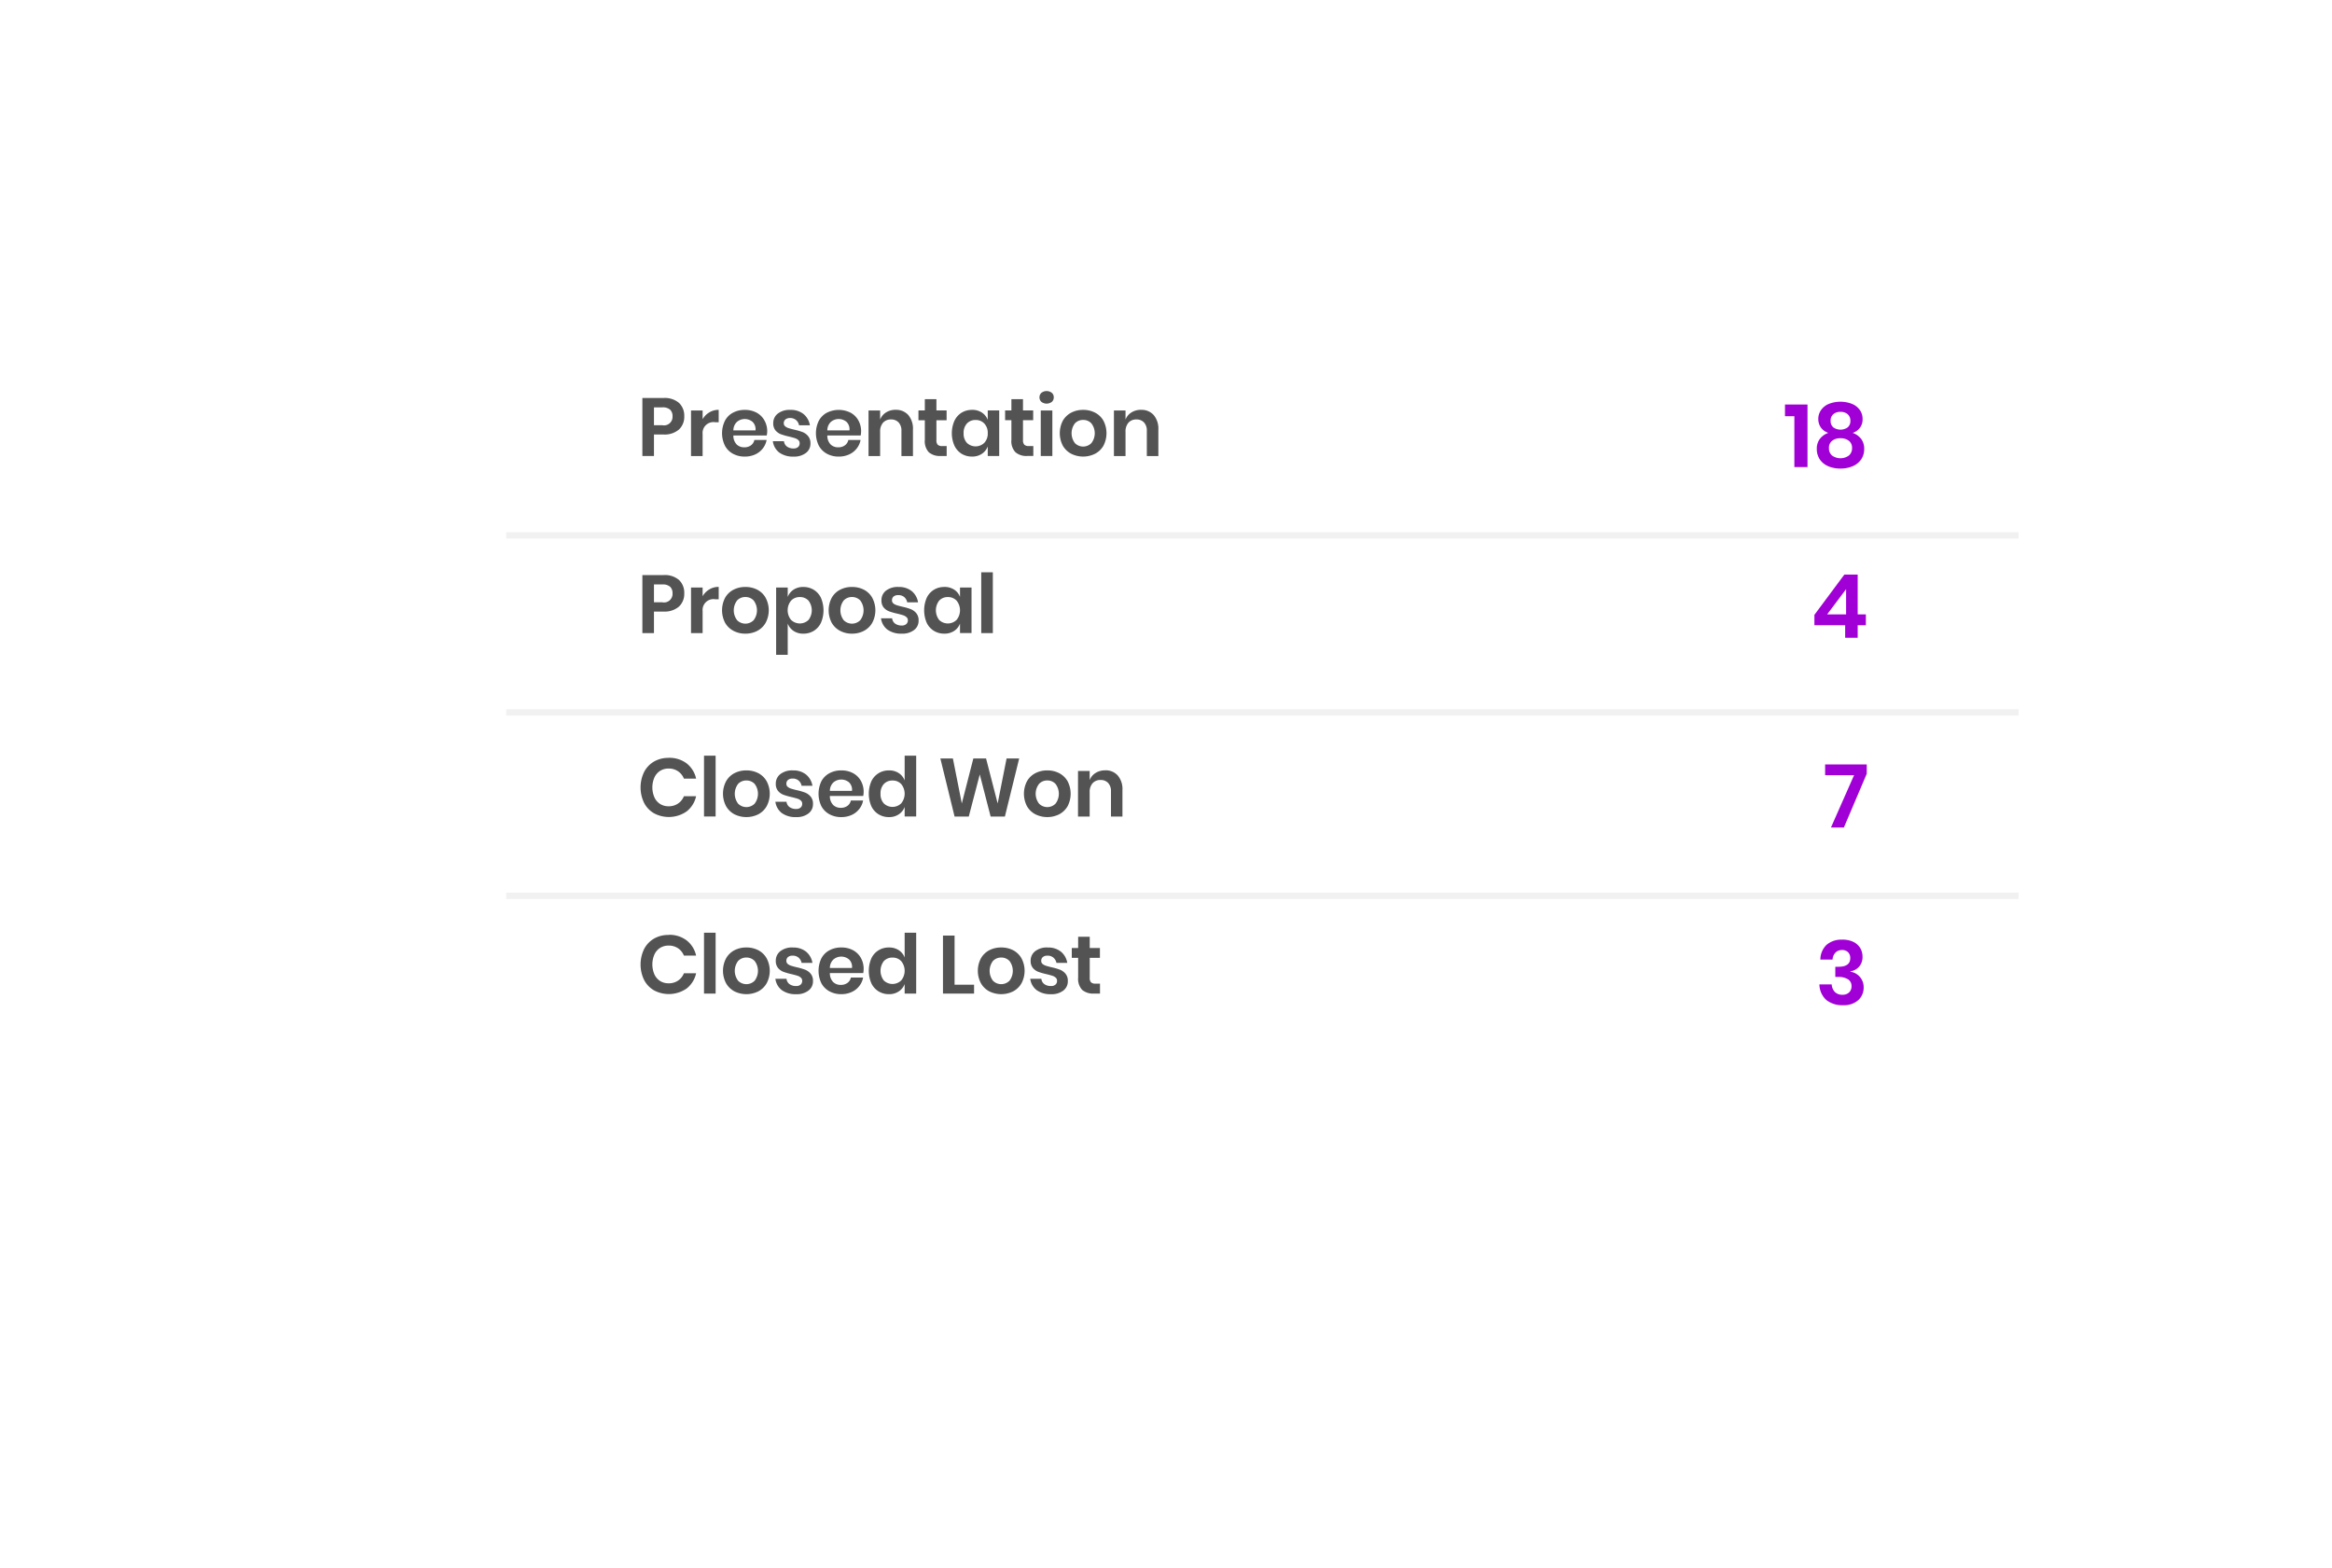 <svg xmlns="http://www.w3.org/2000/svg" xmlns:xlink="http://www.w3.org/1999/xlink" width="1044" height="702" viewBox="0 0 348 234">
  <defs>
    <style>
      .cls-1 {
        fill: #fff;
        filter: url(#filter);
      }

      .cls-1, .cls-2, .cls-3, .cls-4 {
        fill-rule: evenodd;
      }

      .cls-2 {
        fill: #535353;
      }

      .cls-3 {
        fill: #a000d5;
      }

      .cls-4 {
        fill: #f1f1f1;
      }
    </style>
    <filter id="filter" x="1301" y="138" width="348" height="234" filterUnits="userSpaceOnUse">
      <feOffset result="offset" dx="-14.766" dy="11.957" in="SourceAlpha"/>
      <feGaussianBlur result="blur" stdDeviation="7.681"/>
      <feFlood result="flood" flood-color="#6000fe" flood-opacity="0.17"/>
      <feComposite result="composite" operator="in" in2="blur"/>
      <feBlend result="blend" in="SourceGraphic"/>
    </filter>
  </defs>
  <path class="cls-1" d="M1396.54,186.277h185.69a20,20,0,0,1,20,20v72.3a20,20,0,0,1-20,20H1396.54a20,20,0,0,1-20-20v-72.3A20,20,0,0,1,1396.54,186.277Z" transform="translate(-1301 -138)"/>
  <path id="Presentation" class="cls-2" d="M1400.02,202.841a3.278,3.278,0,0,0,2.29-.736,2.565,2.565,0,0,0,.8-1.975,2.618,2.618,0,0,0-.78-2,3.248,3.248,0,0,0-2.31-.736h-3.16v8.661h1.73v-3.214h1.43Zm-0.19-1.386h-1.24v-2.663h1.24a1.657,1.657,0,0,1,1.17.344,1.309,1.309,0,0,1,.36.994,1.27,1.27,0,0,1-1.53,1.325h0Zm6.02-.9v-1.3h-1.73v6.8h1.73V202.78a1.622,1.622,0,0,1,1.9-1.767h0.5v-1.852a2.632,2.632,0,0,0-1.39.374,2.8,2.8,0,0,0-1.01,1.024h0Zm9.64,1.84a3.274,3.274,0,0,0-.42-1.662,2.923,2.923,0,0,0-1.16-1.147,3.6,3.6,0,0,0-1.76-.417,3.64,3.64,0,0,0-1.77.417,2.86,2.86,0,0,0-1.2,1.208,4.22,4.22,0,0,0,0,3.712,2.905,2.905,0,0,0,1.2,1.208,3.6,3.6,0,0,0,1.77.423,3.676,3.676,0,0,0,1.54-.319,2.974,2.974,0,0,0,1.13-.883,2.869,2.869,0,0,0,.58-1.276h-1.83a1.272,1.272,0,0,1-.51.8,1.644,1.644,0,0,1-1,.295,1.578,1.578,0,0,1-1.13-.429,1.867,1.867,0,0,1-.49-1.338h4.98a3.446,3.446,0,0,0,.07-0.589h0Zm-1.75-.171h-3.3a1.745,1.745,0,0,1,.53-1.264,1.81,1.81,0,0,1,2.34,0,1.521,1.521,0,0,1,.43,1.264h0Zm5.19-3.055a2.856,2.856,0,0,0-1.86.552,1.771,1.771,0,0,0-.68,1.435,1.631,1.631,0,0,0,.34,1.08,2.027,2.027,0,0,0,.81.57,9.709,9.709,0,0,0,1.24.35c0.36,0.09.65,0.168,0.85,0.233a1.334,1.334,0,0,1,.5.282,0.6,0.6,0,0,1,.2.479,0.706,0.706,0,0,1-.23.558,0.948,0.948,0,0,1-.67.215,1.607,1.607,0,0,1-1-.289,1.124,1.124,0,0,1-.44-0.791h-1.66a2.527,2.527,0,0,0,.97,1.7,3.471,3.471,0,0,0,2.13.595,2.868,2.868,0,0,0,1.83-.54,1.7,1.7,0,0,0,.68-1.41,1.623,1.623,0,0,0-.35-1.111,2.069,2.069,0,0,0-.83-0.6,9.279,9.279,0,0,0-1.26-.362c-0.37-.09-0.65-0.167-0.85-0.233a1.446,1.446,0,0,1-.49-0.27,0.578,0.578,0,0,1-.2-0.454,0.716,0.716,0,0,1,.25-0.564,1.022,1.022,0,0,1,.69-0.209,1.313,1.313,0,0,1,.89.295,1.375,1.375,0,0,1,.45.785h1.62a2.753,2.753,0,0,0-.94-1.669,3,3,0,0,0-1.99-.625h0Zm10.57,3.226a3.268,3.268,0,0,0-.41-1.662,2.923,2.923,0,0,0-1.16-1.147,3.944,3.944,0,0,0-3.53,0,2.94,2.94,0,0,0-1.21,1.208,4.22,4.22,0,0,0,0,3.712,2.988,2.988,0,0,0,1.21,1.208,3.586,3.586,0,0,0,1.76.423,3.689,3.689,0,0,0,1.55-.319,2.974,2.974,0,0,0,1.13-.883,2.869,2.869,0,0,0,.58-1.276h-1.83a1.272,1.272,0,0,1-.51.8,1.644,1.644,0,0,1-1,.295,1.578,1.578,0,0,1-1.13-.429,1.867,1.867,0,0,1-.49-1.338h4.98a3.346,3.346,0,0,0,.06-0.589h0Zm-1.74-.171h-3.3a1.745,1.745,0,0,1,.53-1.264,1.81,1.81,0,0,1,2.34,0,1.521,1.521,0,0,1,.43,1.264h0Zm6.9-3.067a2.635,2.635,0,0,0-1.43.386,2.187,2.187,0,0,0-.89,1.073v-1.361h-1.73v6.8h1.73v-3.607a1.976,1.976,0,0,1,.44-1.374,1.54,1.54,0,0,1,1.18-.478,1.486,1.486,0,0,1,1.14.448,1.765,1.765,0,0,1,.42,1.257v3.754h1.72v-3.95a3.156,3.156,0,0,0-.7-2.172,2.412,2.412,0,0,0-1.88-.772h0Zm6.94,5.41a0.92,0.92,0,0,1-.67-0.2,0.964,0.964,0,0,1-.19-0.687v-2.969h1.52v-1.46h-1.52v-1.681h-1.73v1.681h-0.95v1.46h0.95v2.944a2.407,2.407,0,0,0,.6,1.84,2.527,2.527,0,0,0,1.75.552h0.91v-1.484h-0.67Zm4.45-5.4a2.946,2.946,0,0,0-1.55.417,2.88,2.88,0,0,0-1.07,1.208,4.626,4.626,0,0,0,0,3.718,2.88,2.88,0,0,0,1.07,1.208,2.946,2.946,0,0,0,1.55.417,2.561,2.561,0,0,0,1.47-.411,2.3,2.3,0,0,0,.88-1.1v1.423h1.71v-6.8h-1.71v1.411a2.263,2.263,0,0,0-.88-1.092,2.589,2.589,0,0,0-1.47-.405h0Zm0.54,1.509a1.717,1.717,0,0,1,1.3.533,2,2,0,0,1,.51,1.442,1.981,1.981,0,0,1-.51,1.429,1.866,1.866,0,0,1-2.6.013,2.009,2.009,0,0,1-.49-1.442,2.031,2.031,0,0,1,.49-1.448,1.7,1.7,0,0,1,1.3-.527h0Zm7.93,3.889a0.909,0.909,0,0,1-.66-0.2,0.961,0.961,0,0,1-.2-0.687v-2.969h1.52v-1.46h-1.52v-1.681h-1.73v1.681h-0.94v1.46h0.94v2.944a2.37,2.37,0,0,0,.61,1.84,2.51,2.51,0,0,0,1.75.552h0.91v-1.484h-0.68Zm1.6-7.263a0.877,0.877,0,0,0,.29.669,1.273,1.273,0,0,0,1.55,0,0.844,0.844,0,0,0,.29-0.669,0.857,0.857,0,0,0-.29-0.681,1.27,1.27,0,0,0-1.55,0,0.89,0.89,0,0,0-.29.681h0Zm0.19,1.951v6.8h1.73v-6.8h-1.73Zm6.33-.086a3.776,3.776,0,0,0-1.79.417,3.1,3.1,0,0,0-1.25,1.208,4.052,4.052,0,0,0,0,3.712,3.149,3.149,0,0,0,1.25,1.208,3.978,3.978,0,0,0,3.57,0,3.086,3.086,0,0,0,1.25-1.208,4.052,4.052,0,0,0,0-3.712,3.036,3.036,0,0,0-1.25-1.208,3.764,3.764,0,0,0-1.78-.417h0Zm0,1.5a1.637,1.637,0,0,1,1.22.509,2.4,2.4,0,0,1,0,2.956,1.729,1.729,0,0,1-2.45,0,2.434,2.434,0,0,1,0-2.956,1.644,1.644,0,0,1,1.23-.509h0Zm8.64-1.509a2.635,2.635,0,0,0-1.43.386,2.136,2.136,0,0,0-.89,1.073v-1.361h-1.73v6.8h1.73v-3.607a1.976,1.976,0,0,1,.44-1.374,1.525,1.525,0,0,1,1.18-.478,1.486,1.486,0,0,1,1.14.448,1.765,1.765,0,0,1,.42,1.257v3.754h1.72v-3.95a3.156,3.156,0,0,0-.7-2.172,2.426,2.426,0,0,0-1.88-.772h0Z" transform="translate(-1301 -138)"/>
  <path id="_18" data-name="18" class="cls-3" d="M1568.77,200.114V207.7h1.96V198.37h-3.36v1.744h1.4Zm3.57,0.383a2.221,2.221,0,0,0,.38,1.295,2.2,2.2,0,0,0,1.12.806,2.755,2.755,0,0,0-1.28.918,2.361,2.361,0,0,0-.44,1.46,2.781,2.781,0,0,0,.45,1.592,2.9,2.9,0,0,0,1.26,1.011,4.579,4.579,0,0,0,1.82.343,4.529,4.529,0,0,0,1.81-.343,2.87,2.87,0,0,0,1.27-1.011,2.713,2.713,0,0,0,.46-1.592,2.426,2.426,0,0,0-.44-1.46,2.755,2.755,0,0,0-1.28-.918,2.071,2.071,0,0,0,1.48-2.1,2.266,2.266,0,0,0-.37-1.255,2.713,2.713,0,0,0-1.13-.938,4.742,4.742,0,0,0-3.61,0,2.621,2.621,0,0,0-1.12.938,2.276,2.276,0,0,0-.38,1.255h0Zm1.84,0.3a1.23,1.23,0,0,1,.4-0.985,1.586,1.586,0,0,1,1.07-.35,1.551,1.551,0,0,1,1.07.35,1.236,1.236,0,0,1,.41.985,1.208,1.208,0,0,1-.4.977,1.852,1.852,0,0,1-2.15,0,1.208,1.208,0,0,1-.4-0.977h0Zm-0.25,4.069a1.3,1.3,0,0,1,.48-1.09,1.944,1.944,0,0,1,1.24-.377,1.993,1.993,0,0,1,1.25.377,1.3,1.3,0,0,1,.48,1.09,1.407,1.407,0,0,1-.47,1.11,2.145,2.145,0,0,1-2.52,0,1.4,1.4,0,0,1-.46-1.11h0Z" transform="translate(-1301 -138)"/>
  <path id="Proposal" class="cls-2" d="M1400.02,229.265a3.278,3.278,0,0,0,2.29-.736,2.565,2.565,0,0,0,.8-1.975,2.619,2.619,0,0,0-.78-2,3.248,3.248,0,0,0-2.31-.736h-3.16v8.662h1.73v-3.215h1.43Zm-0.19-1.386h-1.24v-2.662h1.24a1.658,1.658,0,0,1,1.17.343,1.309,1.309,0,0,1,.36.994,1.27,1.27,0,0,1-1.53,1.325h0Zm6.02-.9v-1.3h-1.73v6.8h1.73V229.2a1.622,1.622,0,0,1,1.9-1.767h0.5v-1.852a2.632,2.632,0,0,0-1.39.374,2.8,2.8,0,0,0-1.01,1.024h0Zm6.38-1.386a3.735,3.735,0,0,0-1.78.417,3.032,3.032,0,0,0-1.25,1.209,4.05,4.05,0,0,0,0,3.711,3.086,3.086,0,0,0,1.25,1.208,3.692,3.692,0,0,0,1.78.423,3.76,3.76,0,0,0,1.79-.423,3.061,3.061,0,0,0,1.24-1.208,3.972,3.972,0,0,0,0-3.711,3.008,3.008,0,0,0-1.24-1.209,3.8,3.8,0,0,0-1.79-.417h0Zm0,1.5a1.679,1.679,0,0,1,1.23.509,2.436,2.436,0,0,1,0,2.957,1.741,1.741,0,0,1-2.46,0,2.436,2.436,0,0,1,0-2.957,1.679,1.679,0,0,1,1.23-.509h0Zm8.66-1.5a2.567,2.567,0,0,0-1.47.405,2.243,2.243,0,0,0-.87,1.092v-1.411h-1.73v10.035h1.73v-4.662a2.272,2.272,0,0,0,.87,1.1,2.532,2.532,0,0,0,1.47.411,2.911,2.911,0,0,0,1.54-.417,2.835,2.835,0,0,0,1.08-1.208,4.735,4.735,0,0,0,0-3.717,2.832,2.832,0,0,0-1.08-1.209,2.911,2.911,0,0,0-1.54-.417h0Zm-0.54,1.509a1.694,1.694,0,0,1,1.3.528,2.374,2.374,0,0,1,0,2.889,1.866,1.866,0,0,1-2.6-.013,2.274,2.274,0,0,1,0-2.87,1.714,1.714,0,0,1,1.3-.534h0Zm7.79-1.509a3.735,3.735,0,0,0-1.78.417,3.032,3.032,0,0,0-1.25,1.209,4.05,4.05,0,0,0,0,3.711,3.086,3.086,0,0,0,1.25,1.208,3.692,3.692,0,0,0,1.78.423,3.76,3.76,0,0,0,1.79-.423,3.061,3.061,0,0,0,1.24-1.208,3.972,3.972,0,0,0,0-3.711,3.008,3.008,0,0,0-1.24-1.209,3.8,3.8,0,0,0-1.79-.417h0Zm0,1.5a1.679,1.679,0,0,1,1.23.509,2.436,2.436,0,0,1,0,2.957,1.741,1.741,0,0,1-2.46,0,2.436,2.436,0,0,1,0-2.957,1.679,1.679,0,0,1,1.23-.509h0Zm6.94-1.5a2.867,2.867,0,0,0-1.87.552,1.763,1.763,0,0,0-.67,1.435,1.627,1.627,0,0,0,.33,1.08,2.039,2.039,0,0,0,.81.571,9.9,9.9,0,0,0,1.24.349c0.37,0.09.65,0.168,0.85,0.233a1.334,1.334,0,0,1,.5.282,0.608,0.608,0,0,1,.21.479,0.713,0.713,0,0,1-.24.558,0.948,0.948,0,0,1-.67.215,1.633,1.633,0,0,1-1-.288,1.129,1.129,0,0,1-.44-0.792h-1.66a2.527,2.527,0,0,0,.97,1.7,3.491,3.491,0,0,0,2.13.595,2.849,2.849,0,0,0,1.83-.539,1.7,1.7,0,0,0,.68-1.411,1.626,1.626,0,0,0-.35-1.111,2.078,2.078,0,0,0-.83-0.6,8.617,8.617,0,0,0-1.26-.362c-0.37-.09-0.65-0.167-0.85-0.233a1.446,1.446,0,0,1-.49-0.27,0.57,0.57,0,0,1-.19-0.454,0.709,0.709,0,0,1,.24-0.564,1.058,1.058,0,0,1,.69-0.208,1.34,1.34,0,0,1,.9.294,1.363,1.363,0,0,1,.44.785H1438a2.736,2.736,0,0,0-.93-1.668,3.019,3.019,0,0,0-1.99-.626h0Zm6.83,0a2.911,2.911,0,0,0-1.54.417,2.832,2.832,0,0,0-1.08,1.209,4.735,4.735,0,0,0,0,3.717,2.835,2.835,0,0,0,1.08,1.208,2.911,2.911,0,0,0,1.54.417,2.587,2.587,0,0,0,1.48-.411,2.216,2.216,0,0,0,.87-1.1v1.424h1.72v-6.8h-1.72v1.411a2.189,2.189,0,0,0-.87-1.092,2.623,2.623,0,0,0-1.48-.405h0Zm0.54,1.509a1.714,1.714,0,0,1,1.3.534,2.274,2.274,0,0,1,0,2.87,1.866,1.866,0,0,1-2.6.013,2.374,2.374,0,0,1,0-2.889,1.694,1.694,0,0,1,1.3-.528h0Zm4.98-3.7v9.079h1.73V223.4h-1.73Z" transform="translate(-1301 -138)"/>
  <path id="_4" data-name="4" class="cls-3" d="M1576.35,231.3v1.876h1.87V231.3h1.22V229.69h-1.22v-5.946h-1.99l-4.47,6.012V231.3h4.59Zm0.14-1.612h-2.83l2.83-3.766v3.766Z" transform="translate(-1301 -138)"/>
  <path id="Closed_Won" data-name="Closed Won" class="cls-2" d="M1400.78,251.1a4.237,4.237,0,0,0-2.2.558,3.842,3.842,0,0,0-1.47,1.565,5.294,5.294,0,0,0,0,4.576,3.8,3.8,0,0,0,1.48,1.564,4.675,4.675,0,0,0,4.88-.276,3.957,3.957,0,0,0,1.41-2.27h-1.82a2.373,2.373,0,0,1-.88,1.1,2.458,2.458,0,0,1-1.43.405,2.325,2.325,0,0,1-1.24-.343,2.3,2.3,0,0,1-.85-0.982,3.738,3.738,0,0,1,0-2.981,2.307,2.307,0,0,1,.85-0.982,2.334,2.334,0,0,1,1.24-.343,2.458,2.458,0,0,1,1.43.405,2.373,2.373,0,0,1,.88,1.1h1.82a3.961,3.961,0,0,0-1.41-2.27,4.237,4.237,0,0,0-2.69-.834h0Zm5.28-.331v9.078h1.73v-9.078h-1.73Zm6.32,2.2a3.8,3.8,0,0,0-1.79.417,3.072,3.072,0,0,0-1.24,1.208,3.974,3.974,0,0,0,0,3.712,3.124,3.124,0,0,0,1.24,1.208,4,4,0,0,0,3.58,0,3.124,3.124,0,0,0,1.24-1.208,3.974,3.974,0,0,0,0-3.712,3.072,3.072,0,0,0-1.24-1.208,3.8,3.8,0,0,0-1.79-.417h0Zm0,1.5a1.675,1.675,0,0,1,1.23.509,2.434,2.434,0,0,1,0,2.956,1.738,1.738,0,0,1-2.46,0,2.434,2.434,0,0,1,0-2.956,1.675,1.675,0,0,1,1.23-.509h0Zm6.94-1.5a2.867,2.867,0,0,0-1.87.552,1.771,1.771,0,0,0-.68,1.435,1.631,1.631,0,0,0,.34,1.08,2.027,2.027,0,0,0,.81.57,9.709,9.709,0,0,0,1.24.35c0.36,0.09.65,0.168,0.85,0.233a1.334,1.334,0,0,1,.5.282,0.6,0.6,0,0,1,.2.479,0.706,0.706,0,0,1-.23.558,0.948,0.948,0,0,1-.67.215,1.627,1.627,0,0,1-1-.289,1.124,1.124,0,0,1-.44-0.791h-1.66a2.527,2.527,0,0,0,.97,1.7,3.471,3.471,0,0,0,2.13.595,2.849,2.849,0,0,0,1.83-.54,1.7,1.7,0,0,0,.68-1.41,1.623,1.623,0,0,0-.35-1.111,2.069,2.069,0,0,0-.83-0.6,8.87,8.87,0,0,0-1.26-.362c-0.37-.09-0.65-0.167-0.85-0.233a1.446,1.446,0,0,1-.49-0.27,0.57,0.57,0,0,1-.19-0.454,0.709,0.709,0,0,1,.24-0.564,1.022,1.022,0,0,1,.69-0.209,1.3,1.3,0,0,1,.89.295,1.375,1.375,0,0,1,.45.785h1.62a2.748,2.748,0,0,0-.94-1.668,2.985,2.985,0,0,0-1.98-.626h0Zm10.56,3.226a3.268,3.268,0,0,0-.41-1.662,2.923,2.923,0,0,0-1.16-1.147,3.6,3.6,0,0,0-1.76-.417,3.64,3.64,0,0,0-1.77.417,2.94,2.94,0,0,0-1.21,1.208,4.311,4.311,0,0,0,0,3.712,2.988,2.988,0,0,0,1.21,1.208,3.6,3.6,0,0,0,1.77.423,3.676,3.676,0,0,0,1.54-.319,2.974,2.974,0,0,0,1.13-.883,2.864,2.864,0,0,0,.58-1.276h-1.83a1.274,1.274,0,0,1-.51.8,1.65,1.65,0,0,1-1,.294,1.578,1.578,0,0,1-1.13-.429,1.867,1.867,0,0,1-.49-1.338h4.98a3.346,3.346,0,0,0,.06-0.589h0Zm-1.74-.171h-3.3a1.745,1.745,0,0,1,.53-1.264,1.81,1.81,0,0,1,2.34,0,1.521,1.521,0,0,1,.43,1.264h0Zm5.51-3.055a2.886,2.886,0,0,0-1.54.417,2.835,2.835,0,0,0-1.08,1.208,4.737,4.737,0,0,0,0,3.718,2.835,2.835,0,0,0,1.08,1.208,2.886,2.886,0,0,0,1.54.417,2.539,2.539,0,0,0,1.47-.411,2.3,2.3,0,0,0,.88-1.1v1.423h1.72v-9.078H1436v3.693a2.263,2.263,0,0,0-.88-1.092,2.567,2.567,0,0,0-1.47-.405h0Zm0.54,1.509a1.714,1.714,0,0,1,1.3.534,2.274,2.274,0,0,1,0,2.87,1.866,1.866,0,0,1-2.6.013,2.009,2.009,0,0,1-.49-1.442,2.031,2.031,0,0,1,.49-1.448,1.7,1.7,0,0,1,1.3-.527h0Zm17.02-3.288-1.33,6.711-1.73-6.711h-1.9l-1.72,6.711-1.33-6.711h-1.87l2.12,8.661h2.12l1.64-6.281,1.62,6.281h2.13l2.13-8.661h-1.88Zm6.07,1.779a3.764,3.764,0,0,0-1.78.417,3.036,3.036,0,0,0-1.25,1.208,4.052,4.052,0,0,0,0,3.712,3.086,3.086,0,0,0,1.25,1.208,3.978,3.978,0,0,0,3.57,0,3.149,3.149,0,0,0,1.25-1.208,4.052,4.052,0,0,0,0-3.712,3.1,3.1,0,0,0-1.25-1.208,3.776,3.776,0,0,0-1.79-.417h0Zm0,1.5a1.644,1.644,0,0,1,1.23.509,2.434,2.434,0,0,1,0,2.956,1.726,1.726,0,0,1-2.45,0,2.4,2.4,0,0,1,0-2.956,1.637,1.637,0,0,1,1.22-.509h0Zm8.65-1.509a2.635,2.635,0,0,0-1.43.386,2.134,2.134,0,0,0-.89,1.074v-1.362h-1.74v6.8h1.74v-3.606a1.931,1.931,0,0,1,.44-1.375,1.525,1.525,0,0,1,1.18-.478,1.486,1.486,0,0,1,1.14.448,1.765,1.765,0,0,1,.42,1.257v3.754h1.71V255.9a3.1,3.1,0,0,0-.7-2.171,2.388,2.388,0,0,0-1.87-.773h0Z" transform="translate(-1301 -138)"/>
  <path id="_7" data-name="7" class="cls-3" d="M1579.57,252.082h-6.21v1.6h4.32l-3.45,7.808h1.93l3.41-8.019v-1.388Z" transform="translate(-1301 -138)"/>
  <path id="Closed_Lost" data-name="Closed Lost" class="cls-2" d="M1400.78,277.524a4.237,4.237,0,0,0-2.2.558,3.842,3.842,0,0,0-1.47,1.565,5.294,5.294,0,0,0,0,4.576,3.792,3.792,0,0,0,1.48,1.564,4.675,4.675,0,0,0,4.88-.276,3.957,3.957,0,0,0,1.41-2.27h-1.82a2.364,2.364,0,0,1-.88,1.1,2.458,2.458,0,0,1-1.43.4,2.325,2.325,0,0,1-1.24-.343,2.3,2.3,0,0,1-.85-0.982,3.738,3.738,0,0,1,0-2.981,2.3,2.3,0,0,1,.85-0.981,2.326,2.326,0,0,1,1.24-.344,2.458,2.458,0,0,1,1.43.4,2.373,2.373,0,0,1,.88,1.1h1.82a3.961,3.961,0,0,0-1.41-2.27,4.237,4.237,0,0,0-2.69-.834h0Zm5.28-.331v9.079h1.73v-9.079h-1.73Zm6.32,2.2a3.8,3.8,0,0,0-1.79.417,3.068,3.068,0,0,0-1.24,1.209,3.972,3.972,0,0,0,0,3.711,3.124,3.124,0,0,0,1.24,1.208,4,4,0,0,0,3.58,0,3.124,3.124,0,0,0,1.24-1.208,3.972,3.972,0,0,0,0-3.711,3.068,3.068,0,0,0-1.24-1.209,3.8,3.8,0,0,0-1.79-.417h0Zm0,1.5a1.679,1.679,0,0,1,1.23.509,2.436,2.436,0,0,1,0,2.957,1.741,1.741,0,0,1-2.46,0,2.436,2.436,0,0,1,0-2.957,1.679,1.679,0,0,1,1.23-.509h0Zm6.94-1.5a2.867,2.867,0,0,0-1.87.552,1.773,1.773,0,0,0-.68,1.436,1.628,1.628,0,0,0,.34,1.079,2.039,2.039,0,0,0,.81.571,9.9,9.9,0,0,0,1.24.349c0.36,0.09.65,0.168,0.85,0.233a1.322,1.322,0,0,1,.5.283,0.6,0.6,0,0,1,.2.478,0.706,0.706,0,0,1-.23.558,0.948,0.948,0,0,1-.67.215,1.633,1.633,0,0,1-1-.288,1.126,1.126,0,0,1-.44-0.792h-1.66a2.527,2.527,0,0,0,.97,1.7,3.471,3.471,0,0,0,2.13.6,2.849,2.849,0,0,0,1.83-.539,1.7,1.7,0,0,0,.68-1.411,1.622,1.622,0,0,0-.35-1.11,2.071,2.071,0,0,0-.83-0.6,9,9,0,0,0-1.26-.362c-0.37-.089-0.65-0.167-0.85-0.233a1.446,1.446,0,0,1-.49-0.27,0.569,0.569,0,0,1-.19-0.453,0.71,0.71,0,0,1,.24-0.565,1.021,1.021,0,0,1,.69-0.208,1.3,1.3,0,0,1,.89.294,1.375,1.375,0,0,1,.45.785h1.62a2.748,2.748,0,0,0-.94-1.668,2.991,2.991,0,0,0-1.98-.626h0Zm10.56,3.227a3.269,3.269,0,0,0-.41-1.663,2.923,2.923,0,0,0-1.16-1.147,3.6,3.6,0,0,0-1.76-.417,3.64,3.64,0,0,0-1.77.417,2.937,2.937,0,0,0-1.21,1.209,4.309,4.309,0,0,0,0,3.711,2.988,2.988,0,0,0,1.21,1.208,3.6,3.6,0,0,0,1.77.423,3.676,3.676,0,0,0,1.54-.319,2.974,2.974,0,0,0,1.13-.883,2.864,2.864,0,0,0,.58-1.276h-1.83a1.274,1.274,0,0,1-.51.8,1.65,1.65,0,0,1-1,.294,1.578,1.578,0,0,1-1.13-.429,1.865,1.865,0,0,1-.49-1.338h4.98a3.336,3.336,0,0,0,.06-0.588h0Zm-1.74-.172h-3.3a1.747,1.747,0,0,1,.53-1.264,1.81,1.81,0,0,1,2.34,0,1.522,1.522,0,0,1,.43,1.264h0Zm5.51-3.055a2.886,2.886,0,0,0-1.54.417,2.832,2.832,0,0,0-1.08,1.209,4.735,4.735,0,0,0,0,3.717,2.835,2.835,0,0,0,1.08,1.208,2.886,2.886,0,0,0,1.54.417,2.532,2.532,0,0,0,1.47-.411,2.287,2.287,0,0,0,.88-1.1v1.424h1.72v-9.079H1436v3.693a2.263,2.263,0,0,0-.88-1.092,2.567,2.567,0,0,0-1.47-.4h0Zm0.54,1.509a1.714,1.714,0,0,1,1.3.534,2.275,2.275,0,0,1,0,2.871,1.867,1.867,0,0,1-2.6.012,2.374,2.374,0,0,1,0-2.889,1.694,1.694,0,0,1,1.3-.528h0Zm9.26-3.288h-1.73v8.662h4.64v-1.325h-2.91V277.61Zm6.96,1.779a3.8,3.8,0,0,0-1.79.417,3.068,3.068,0,0,0-1.24,1.209,3.972,3.972,0,0,0,0,3.711,3.124,3.124,0,0,0,1.24,1.208,4,4,0,0,0,3.58,0,3.124,3.124,0,0,0,1.24-1.208,3.972,3.972,0,0,0,0-3.711,3.068,3.068,0,0,0-1.24-1.209,3.8,3.8,0,0,0-1.79-.417h0Zm0,1.5a1.679,1.679,0,0,1,1.23.509,2.436,2.436,0,0,1,0,2.957,1.741,1.741,0,0,1-2.46,0,2.436,2.436,0,0,1,0-2.957,1.679,1.679,0,0,1,1.23-.509h0Zm6.94-1.5a2.867,2.867,0,0,0-1.87.552,1.773,1.773,0,0,0-.68,1.436,1.628,1.628,0,0,0,.34,1.079,2.039,2.039,0,0,0,.81.571,9.9,9.9,0,0,0,1.24.349c0.36,0.09.65,0.168,0.85,0.233a1.322,1.322,0,0,1,.5.283,0.6,0.6,0,0,1,.2.478,0.706,0.706,0,0,1-.23.558,0.948,0.948,0,0,1-.67.215,1.633,1.633,0,0,1-1-.288,1.126,1.126,0,0,1-.44-0.792h-1.66a2.527,2.527,0,0,0,.97,1.7,3.471,3.471,0,0,0,2.13.6,2.849,2.849,0,0,0,1.83-.539,1.7,1.7,0,0,0,.68-1.411,1.622,1.622,0,0,0-.35-1.11,2.071,2.071,0,0,0-.83-0.6,9,9,0,0,0-1.26-.362c-0.37-.089-0.65-0.167-0.85-0.233a1.446,1.446,0,0,1-.49-0.27,0.569,0.569,0,0,1-.19-0.453,0.71,0.71,0,0,1,.24-0.565,1.021,1.021,0,0,1,.69-0.208,1.3,1.3,0,0,1,.89.294,1.375,1.375,0,0,1,.45.785h1.62a2.748,2.748,0,0,0-.94-1.668,2.991,2.991,0,0,0-1.98-.626h0Zm7.13,5.4a0.953,0.953,0,0,1-.67-0.2,0.964,0.964,0,0,1-.19-0.687v-2.969h1.52v-1.46h-1.52v-1.681h-1.73v1.681h-0.95v1.46h0.95v2.944a2.411,2.411,0,0,0,.6,1.841,2.527,2.527,0,0,0,1.75.552h0.91v-1.485h-0.67Z" transform="translate(-1301 -138)"/>
  <path id="_3" data-name="3" class="cls-3" d="M1575.92,278.229a3.371,3.371,0,0,0-2.35.773,3.076,3.076,0,0,0-.92,2.2h1.82a1.593,1.593,0,0,1,.44-1.05,1.321,1.321,0,0,1,.97-0.377,1.229,1.229,0,0,1,.9.324,1.192,1.192,0,0,1,.33.892c0,0.872-.61,1.3-1.85,1.281h-0.38v1.519h0.38a2.662,2.662,0,0,1,1.52.357,1.167,1.167,0,0,1,.52,1.031,1.222,1.222,0,0,1-.36.918,1.361,1.361,0,0,1-.99.35,1.519,1.519,0,0,1-1.14-.416,1.78,1.78,0,0,1-.47-1.13h-1.83a3.184,3.184,0,0,0,1.03,2.332,3.769,3.769,0,0,0,2.49.773,3.2,3.2,0,0,0,2.27-.746,2.529,2.529,0,0,0,.81-1.949,2.316,2.316,0,0,0-1.96-2.3v-0.066a2.1,2.1,0,0,0,1.3-.707,2.173,2.173,0,0,0,.49-1.473,2.494,2.494,0,0,0-.35-1.3,2.442,2.442,0,0,0-1.03-.912,3.748,3.748,0,0,0-1.64-.33h0Z" transform="translate(-1301 -138)"/>
  <path class="cls-4" d="M1376.54,217.419h225.69v0.944H1376.54v-0.944Z" transform="translate(-1301 -138)"/>
  <path id="Rectangle_5_copy" data-name="Rectangle 5 copy" class="cls-4" d="M1376.54,243.844h225.69v0.943H1376.54v-0.943Z" transform="translate(-1301 -138)"/>
  <path id="Rectangle_5_copy_2" data-name="Rectangle 5 copy 2" class="cls-4" d="M1376.54,271.211h225.69v0.944H1376.54v-0.944Z" transform="translate(-1301 -138)"/>
</svg>
